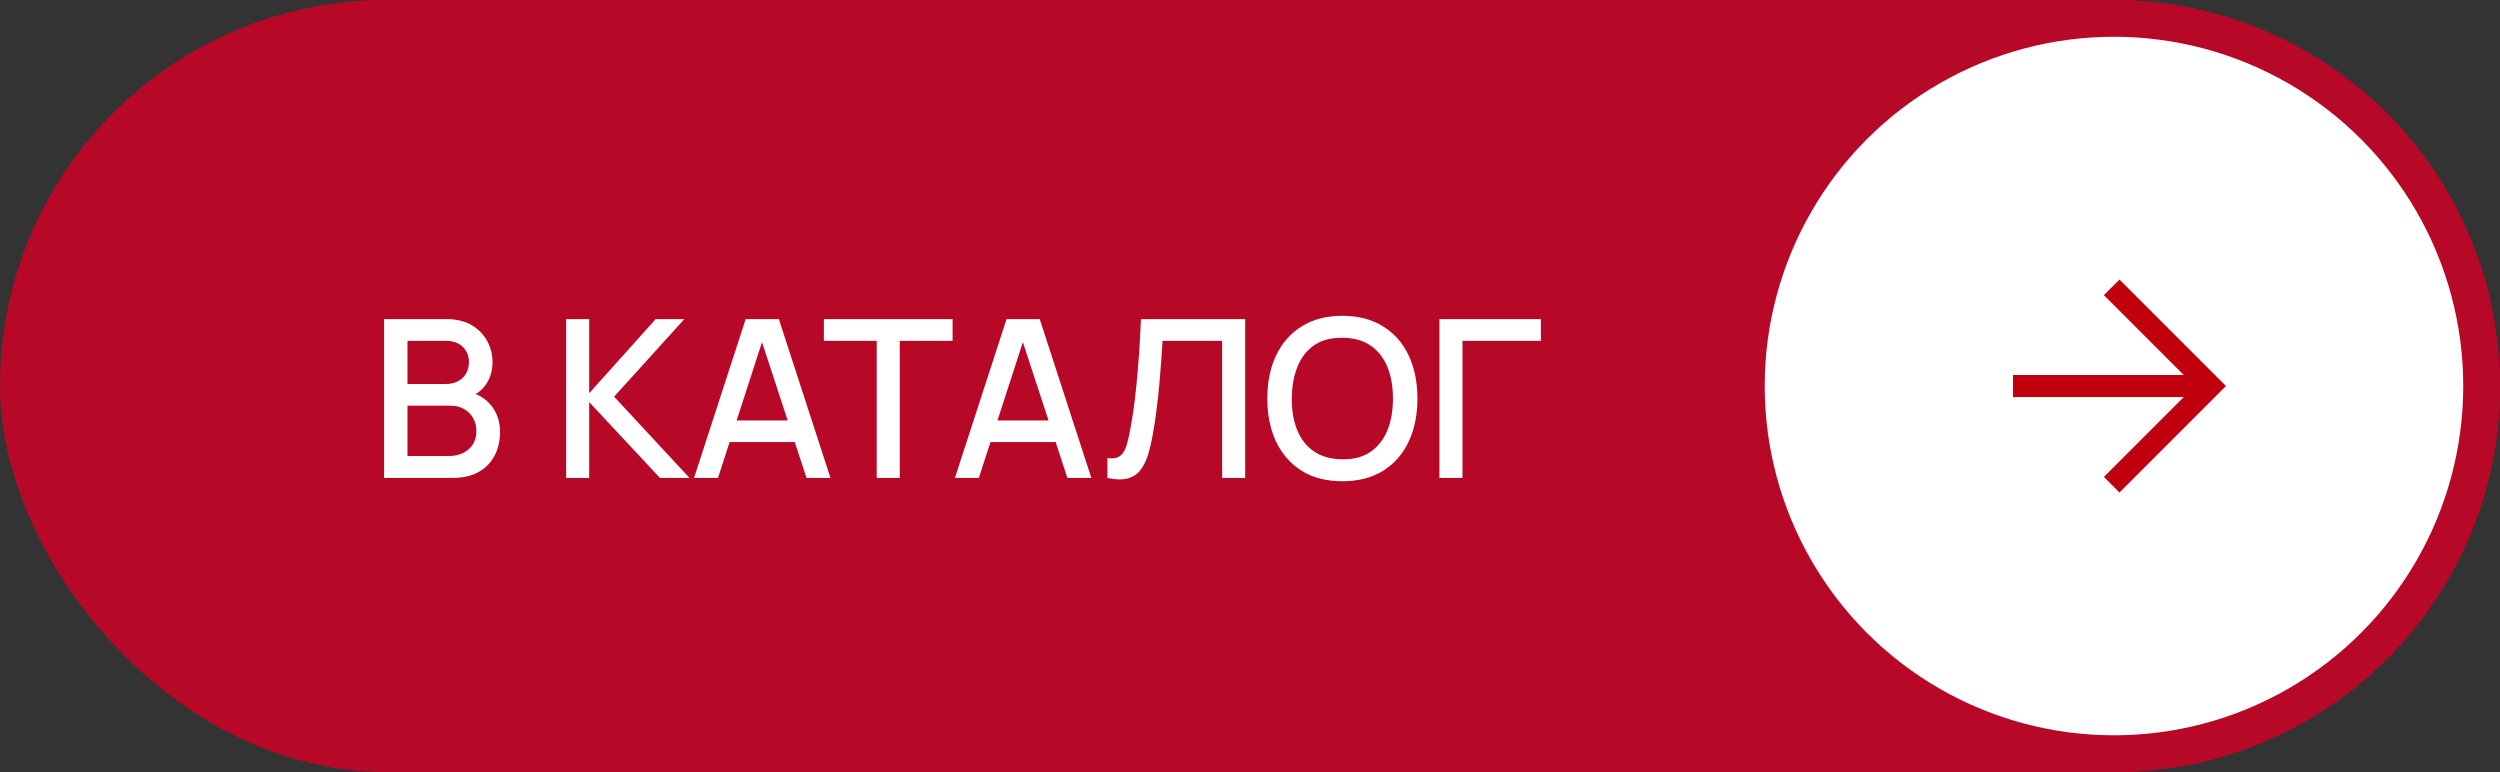 <?xml version="1.0" encoding="UTF-8"?> <svg xmlns="http://www.w3.org/2000/svg" width="136" height="42" viewBox="0 0 136 42" fill="none"><rect x="0" y="0" width="136" height="42" fill="#333333" stroke="none"/><rect width="136" height="42" rx="21" fill="#B70828"></rect><path d="M20.895 26V17.36H24.291C24.839 17.36 25.299 17.472 25.671 17.696C26.043 17.92 26.323 18.21 26.511 18.566C26.699 18.918 26.793 19.29 26.793 19.682C26.793 20.158 26.675 20.566 26.439 20.906C26.207 21.246 25.893 21.478 25.497 21.602L25.485 21.308C26.037 21.444 26.461 21.71 26.757 22.106C27.053 22.498 27.201 22.956 27.201 23.48C27.201 23.988 27.099 24.43 26.895 24.806C26.695 25.182 26.401 25.476 26.013 25.688C25.629 25.896 25.163 26 24.615 26H20.895ZM22.167 24.806H24.423C24.707 24.806 24.961 24.752 25.185 24.644C25.413 24.536 25.591 24.382 25.719 24.182C25.851 23.978 25.917 23.736 25.917 23.456C25.917 23.196 25.859 22.962 25.743 22.754C25.631 22.542 25.467 22.376 25.251 22.256C25.039 22.132 24.789 22.07 24.501 22.07H22.167V24.806ZM22.167 20.888H24.273C24.505 20.888 24.713 20.842 24.897 20.75C25.085 20.654 25.233 20.518 25.341 20.342C25.453 20.162 25.509 19.946 25.509 19.694C25.509 19.358 25.397 19.082 25.173 18.866C24.949 18.65 24.649 18.542 24.273 18.542H22.167V20.888ZM30.797 26V17.36H32.051V21.392L35.669 17.36H37.229L33.407 21.578L37.511 26H35.903L32.051 21.872V26H30.797ZM37.756 26L40.564 17.36H42.37L45.178 26H43.876L41.29 18.116H41.614L39.058 26H37.756ZM39.214 24.05V22.874H43.726V24.05H39.214ZM47.693 26V18.542H44.819V17.36H51.821V18.542H48.947V26H47.693ZM51.947 26L54.755 17.36H56.561L59.369 26H58.067L55.481 18.116H55.805L53.249 26H51.947ZM53.405 24.05V22.874H57.917V24.05H53.405ZM60.244 26V24.926C60.448 24.946 60.616 24.936 60.748 24.896C60.884 24.852 60.998 24.768 61.09 24.644C61.182 24.516 61.26 24.332 61.324 24.092C61.392 23.852 61.458 23.542 61.522 23.162C61.61 22.678 61.684 22.18 61.744 21.668C61.804 21.156 61.854 20.648 61.894 20.144C61.938 19.636 61.974 19.146 62.002 18.674C62.03 18.202 62.052 17.764 62.068 17.36H67.738V26H66.484V18.542H63.244C63.224 18.862 63.2 19.22 63.172 19.616C63.144 20.012 63.11 20.432 63.07 20.876C63.03 21.32 62.98 21.778 62.92 22.25C62.864 22.722 62.792 23.196 62.704 23.672C62.632 24.08 62.544 24.448 62.44 24.776C62.336 25.104 62.196 25.378 62.02 25.598C61.844 25.814 61.614 25.958 61.33 26.03C61.046 26.106 60.684 26.096 60.244 26ZM73.028 26.18C72.164 26.18 71.428 25.992 70.82 25.616C70.212 25.236 69.746 24.708 69.422 24.032C69.102 23.356 68.942 22.572 68.942 21.68C68.942 20.788 69.102 20.004 69.422 19.328C69.746 18.652 70.212 18.126 70.82 17.75C71.428 17.37 72.164 17.18 73.028 17.18C73.888 17.18 74.622 17.37 75.23 17.75C75.842 18.126 76.308 18.652 76.628 19.328C76.948 20.004 77.108 20.788 77.108 21.68C77.108 22.572 76.948 23.356 76.628 24.032C76.308 24.708 75.842 25.236 75.23 25.616C74.622 25.992 73.888 26.18 73.028 26.18ZM73.028 24.986C73.64 24.994 74.148 24.86 74.552 24.584C74.96 24.304 75.266 23.916 75.47 23.42C75.674 22.92 75.776 22.34 75.776 21.68C75.776 21.02 75.674 20.444 75.47 19.952C75.266 19.456 74.96 19.07 74.552 18.794C74.148 18.518 73.64 18.378 73.028 18.374C72.416 18.366 71.906 18.5 71.498 18.776C71.094 19.052 70.79 19.44 70.586 19.94C70.382 20.44 70.278 21.02 70.274 21.68C70.27 22.34 70.37 22.918 70.574 23.414C70.778 23.906 71.084 24.29 71.492 24.566C71.904 24.842 72.416 24.982 73.028 24.986ZM78.305 26V17.36H83.825V18.542H79.559V26H78.305Z" fill="white"></path><circle cx="115" cy="21" r="20" fill="white" stroke="#B70828" stroke-width="2"></circle><path fill-rule="evenodd" clip-rule="evenodd" d="M118.799 21.599L114.452 25.946L115.299 26.793L121.092 21L115.299 15.207L114.452 16.054L118.798 20.401L109.507 20.401L109.507 21.599L118.799 21.599Z" fill="#C0000C"></path></svg> 